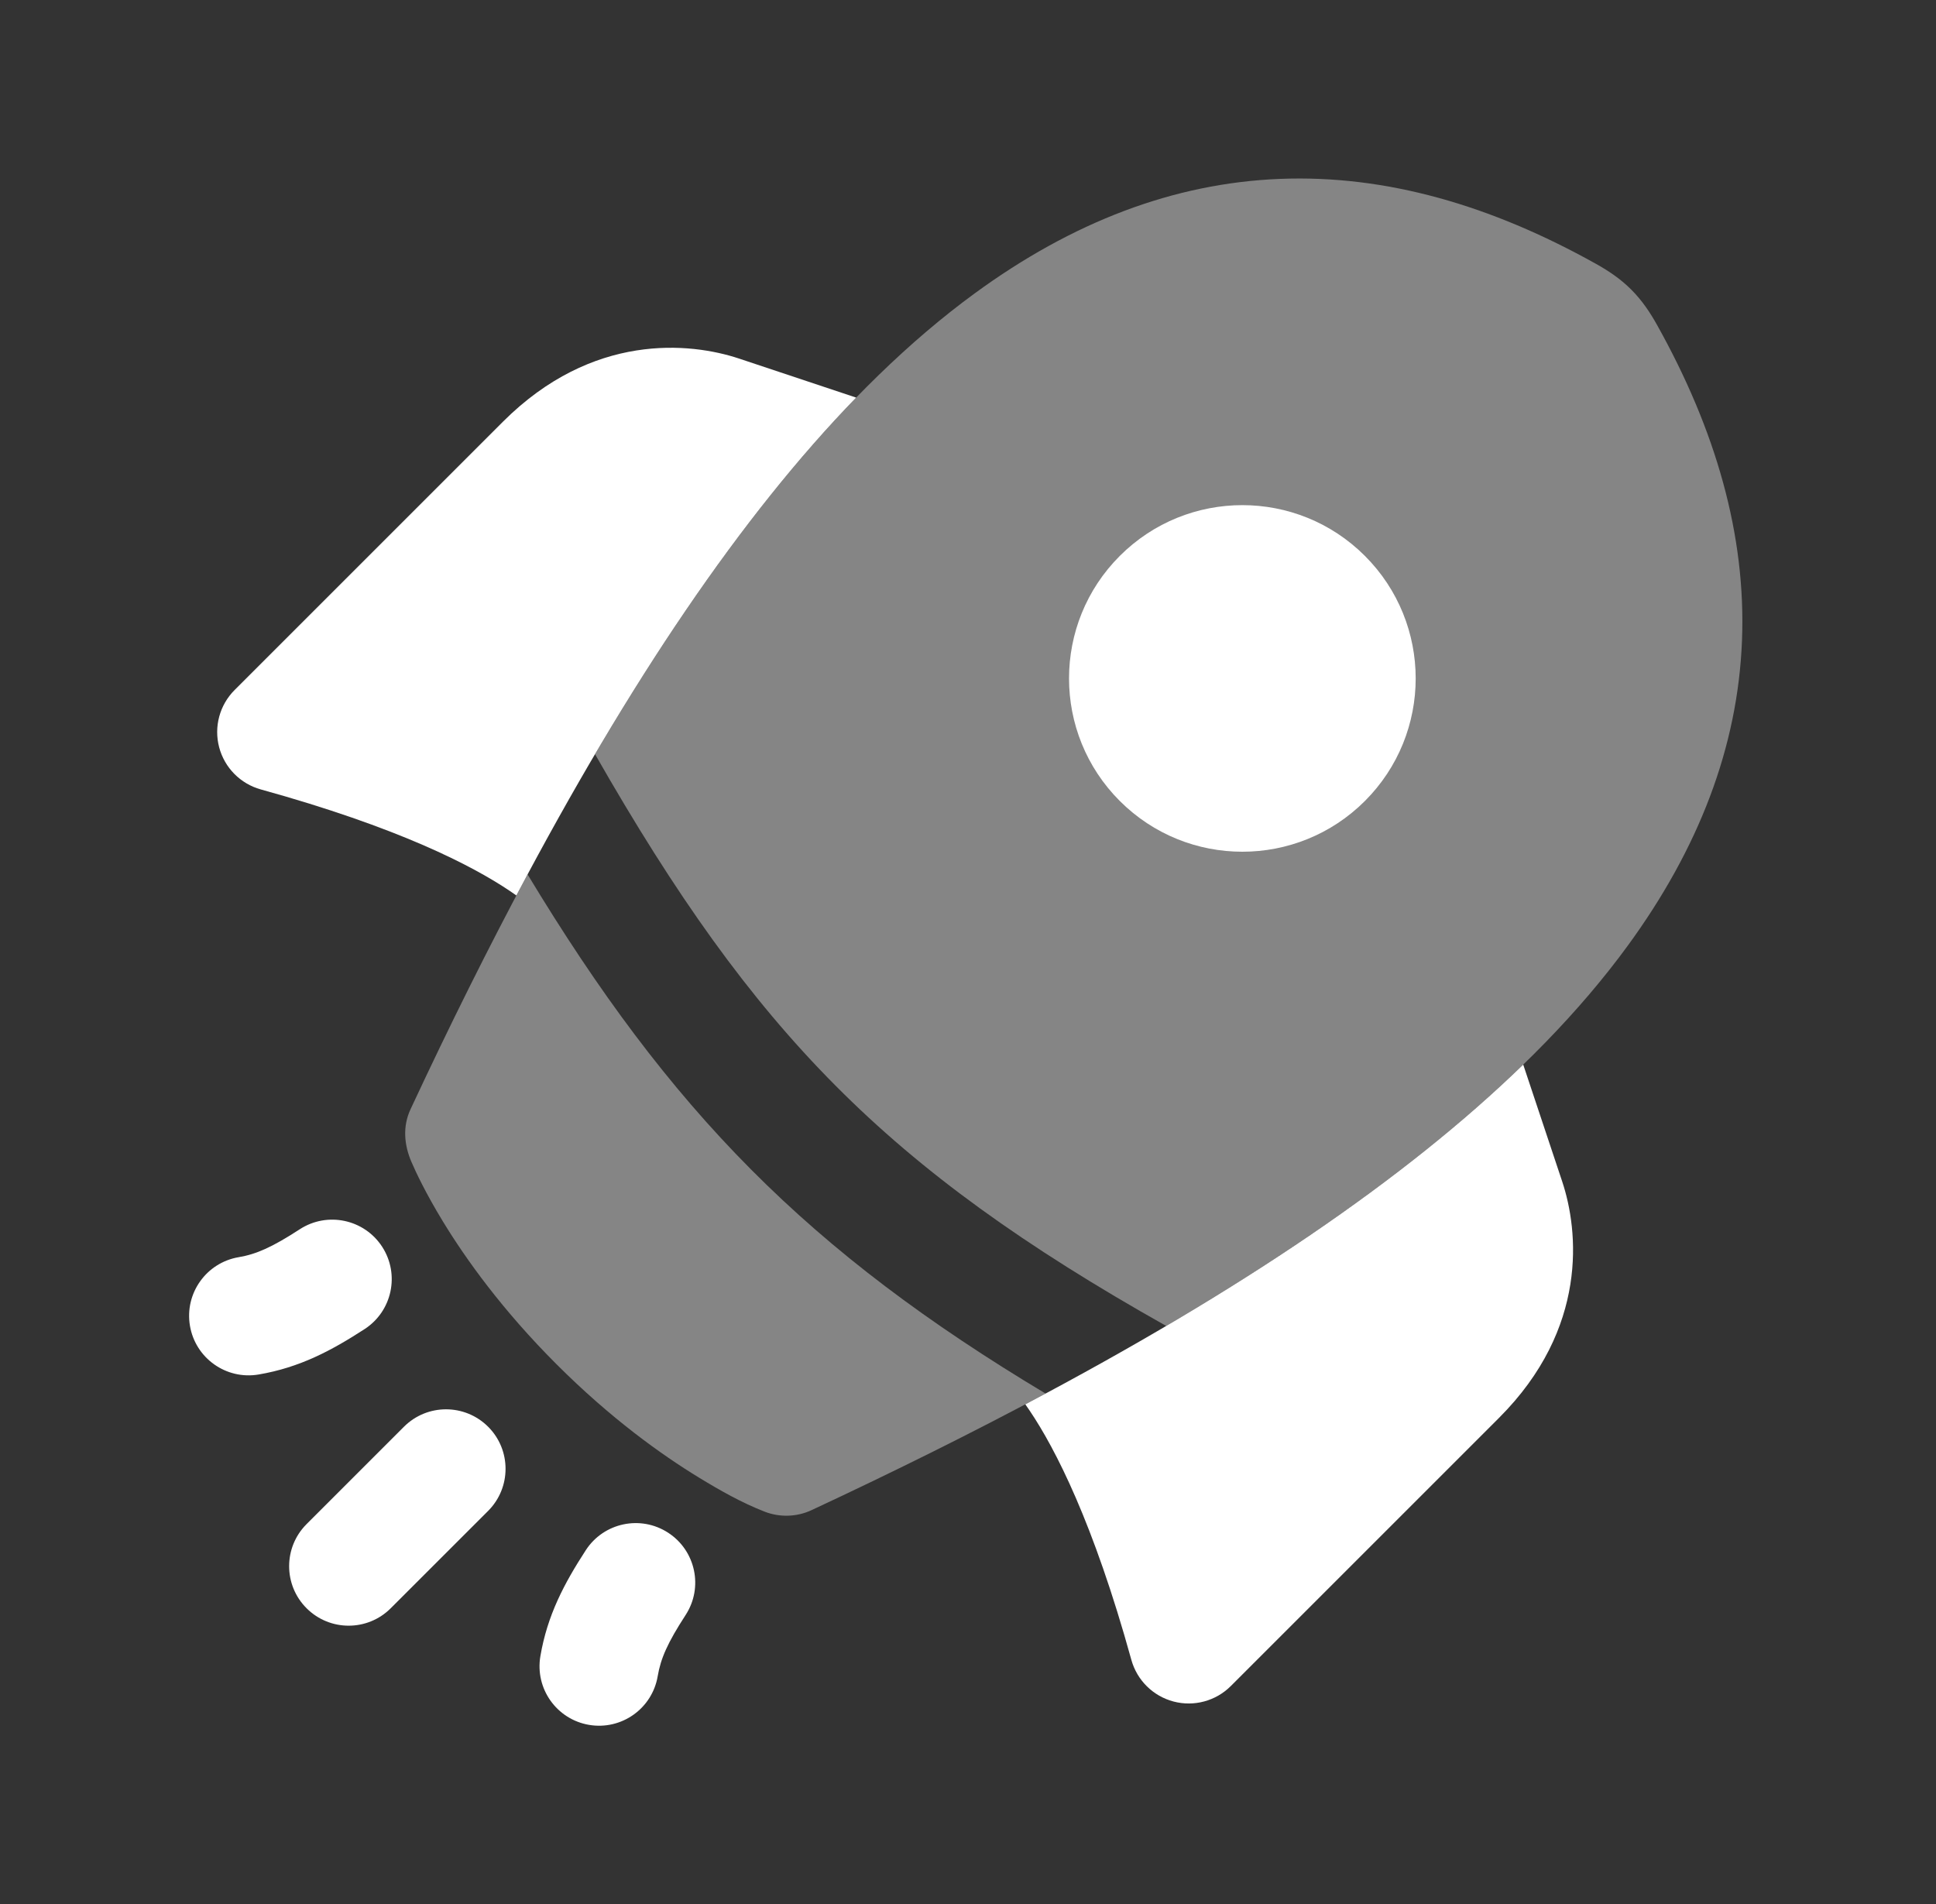 <?xml version="1.0" encoding="UTF-8"?> <svg xmlns="http://www.w3.org/2000/svg" width="61" height="60" viewBox="0 0 61 60" fill="none"><rect x="0" y="0" width="61" height="60" fill="#333333" stroke="none"/><path fill-rule="evenodd" clip-rule="evenodd" d="M15.38 44.96C16.112 45.692 16.112 46.879 15.38 47.612L12.311 50.68C11.579 51.412 10.392 51.412 9.66 50.68C8.927 49.948 8.927 48.761 9.66 48.028L12.728 44.96C13.46 44.228 14.647 44.228 15.38 44.96Z" fill="white"></path><path fill-rule="evenodd" clip-rule="evenodd" d="M12.041 39.288C12.604 40.157 12.357 41.318 11.489 41.882C10.444 42.56 9.445 43.094 8.147 43.314C7.126 43.487 6.158 42.8 5.985 41.779C5.812 40.758 6.499 39.79 7.52 39.617C8.079 39.522 8.572 39.304 9.447 38.736C10.316 38.173 11.477 38.42 12.041 39.288Z" fill="white"></path><path fill-rule="evenodd" clip-rule="evenodd" d="M21.051 48.299C21.92 48.863 22.167 50.024 21.603 50.892C21.035 51.767 20.818 52.26 20.723 52.82C20.55 53.841 19.582 54.528 18.561 54.355C17.54 54.182 16.853 53.214 17.026 52.193C17.246 50.895 17.779 49.896 18.457 48.851C19.021 47.982 20.182 47.735 21.051 48.299Z" fill="white"></path><path d="M26.976 12.529C23.368 16.244 19.835 21.468 16.27 28.218C16.208 28.174 16.143 28.128 16.073 28.082C14.863 27.266 12.528 26.069 8.218 24.877C7.575 24.699 7.075 24.193 6.905 23.548C6.735 22.903 6.92 22.216 7.392 21.744L15.844 13.292C18.667 10.469 21.747 10.786 23.292 11.301L26.976 12.529Z" fill="white"></path><path d="M32.306 44.254C39.056 40.69 44.28 37.156 47.994 33.548L49.222 37.232C49.737 38.777 50.055 41.857 47.232 44.68L38.78 53.132C38.308 53.604 37.621 53.789 36.976 53.619C36.331 53.449 35.825 52.949 35.647 52.306C34.455 47.996 33.258 45.661 32.442 44.451C32.395 44.381 32.35 44.316 32.306 44.254Z" fill="white"></path><path opacity="0.4" d="M16.623 27.555C15.398 29.841 14.17 32.307 12.935 34.955C12.682 35.496 12.733 36.079 12.963 36.613C13.099 36.929 13.41 37.596 13.956 38.492C14.683 39.685 15.829 41.285 17.534 42.99C19.239 44.695 20.839 45.841 22.032 46.568C22.695 46.972 23.375 47.358 24.1 47.639C24.573 47.821 25.109 47.804 25.569 47.589C28.207 46.358 30.665 45.135 32.944 43.914C29.237 41.693 26.272 39.476 23.664 36.853C21.056 34.23 18.853 31.25 16.623 27.555Z" fill="white"></path><path opacity="0.4" d="M40.332 5.637C43.667 5.505 46.979 6.467 50.284 8.313C50.663 8.525 51.044 8.772 51.398 9.126C51.751 9.48 51.999 9.861 52.211 10.24C54.057 13.544 55.019 16.857 54.887 20.192C54.755 23.536 53.529 26.736 51.279 29.813C48.298 33.892 43.461 37.834 36.746 41.784C32.285 39.275 29.056 36.957 26.324 34.209C23.589 31.459 21.286 28.212 18.748 23.765C22.696 17.056 26.635 12.224 30.711 9.245C33.788 6.995 36.987 5.769 40.332 5.637Z" fill="white"></path><path d="M43.006 17.518C40.873 15.385 37.416 15.385 35.283 17.518C33.15 19.651 33.15 23.108 35.283 25.241C37.416 27.373 40.873 27.373 43.006 25.241C45.139 23.108 45.139 19.651 43.006 17.518Z" fill="white"></path></svg> 